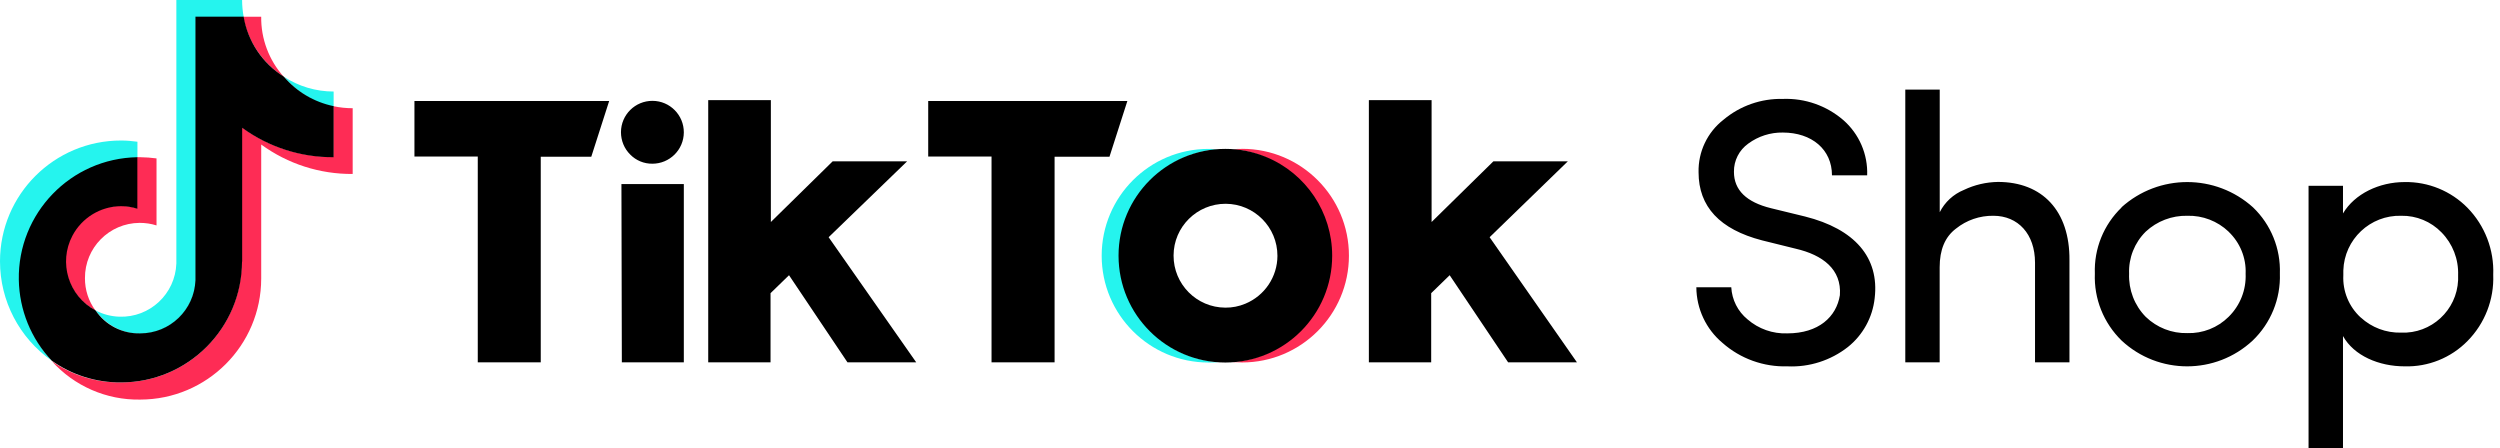 <svg width="223" height="40" viewBox="0 0 223 40" fill="none" xmlns="http://www.w3.org/2000/svg">
<g clip-path="url(#clip0_596_46421)">
<path d="M210.579 28.32C211.554 29.217 212.839 29.701 214.166 29.671C216.867 29.785 219.151 27.681 219.264 24.979C219.27 24.836 219.264 24.692 219.264 24.543C219.312 23.12 218.78 21.745 217.782 20.729C216.843 19.761 215.546 19.223 214.196 19.247C211.422 19.169 209.109 21.351 209.025 24.124C209.025 24.262 209.025 24.399 209.025 24.543C208.953 25.971 209.521 27.358 210.573 28.32H210.579ZM208.995 16.575V19.038C210.041 17.28 212.235 16.24 214.494 16.24C216.598 16.204 218.625 17.035 220.101 18.536C221.655 20.126 222.486 22.289 222.396 24.513C222.48 26.713 221.649 28.852 220.101 30.419C218.625 31.919 216.598 32.738 214.494 32.678C212.199 32.678 209.976 31.733 208.995 29.976V40H205.923V16.575H208.995ZM198.792 20.663C197.8 19.719 196.479 19.211 195.11 19.247C193.735 19.217 192.402 19.725 191.398 20.663C190.4 21.65 189.862 23.007 189.916 24.411C189.862 25.846 190.394 27.239 191.398 28.261C192.39 29.223 193.729 29.749 195.11 29.713C196.485 29.755 197.818 29.229 198.792 28.261C199.82 27.25 200.37 25.858 200.31 24.417C200.37 23.007 199.814 21.644 198.792 20.669V20.663ZM189.228 18.5C192.564 15.487 197.638 15.487 200.974 18.5C202.576 20.036 203.442 22.188 203.365 24.405C203.442 26.653 202.558 28.828 200.932 30.383C197.638 33.443 192.546 33.443 189.252 30.383C187.644 28.817 186.772 26.647 186.861 24.405C186.778 22.188 187.65 20.036 189.252 18.5H189.228ZM173.024 32.319H169.952V7.992H173.024V18.93C173.478 18.028 174.243 17.322 175.182 16.94C176.132 16.485 177.166 16.246 178.218 16.228C182.163 16.228 184.632 18.793 184.596 23.216V32.319H181.524V23.431C181.524 20.867 180.005 19.247 177.812 19.247C176.598 19.229 175.415 19.636 174.47 20.395C173.49 21.136 173.018 22.283 173.018 23.837V32.319H173.024ZM154.429 25.619C154.488 26.736 155.014 27.782 155.881 28.488C156.861 29.337 158.129 29.785 159.426 29.737C162.229 29.737 163.813 28.255 164.118 26.33C164.285 24.035 162.6 22.744 160.167 22.182L157.178 21.441C153.401 20.46 151.512 18.434 151.512 15.368C151.47 13.539 152.295 11.799 153.741 10.675C155.224 9.432 157.106 8.775 159.043 8.823C161.01 8.751 162.928 9.426 164.423 10.711C165.839 11.949 166.622 13.76 166.551 15.637H163.412C163.412 13.341 161.619 11.823 159.025 11.823C157.919 11.805 156.843 12.152 155.953 12.803C155.134 13.383 154.65 14.328 154.668 15.332C154.668 16.952 155.779 18.034 157.973 18.572L161.01 19.313C165.427 20.424 167.656 22.959 167.22 26.605C167.035 28.314 166.174 29.881 164.829 30.956C163.299 32.152 161.392 32.768 159.45 32.678C157.322 32.744 155.242 31.997 153.646 30.586C152.175 29.355 151.326 27.537 151.314 25.625H154.453H154.429V25.619Z" fill="black"/>
<path d="M12.259 14.088V12.642C11.775 12.576 11.291 12.534 10.801 12.534C4.842 12.528 0 17.352 0 23.311C0 26.838 1.721 30.149 4.614 32.17L4.465 32.008C2.72 30.03 1.763 27.478 1.781 24.836C1.763 19.002 6.42 14.232 12.253 14.107V14.088H12.259Z" fill="#25F4EE"/>
<path d="M29.76 9.564V8.165C28.182 8.165 26.64 7.705 25.319 6.844C26.466 8.207 28.026 9.163 29.76 9.57V9.564ZM12.515 29.785C15.175 29.767 17.357 27.663 17.476 25.003V1.542H21.732V1.488C21.643 0.998 21.595 0.502 21.595 0H15.731V23.503C15.635 26.216 13.364 28.344 10.644 28.249C9.903 28.225 9.18 28.034 8.522 27.687C9.443 28.99 10.931 29.767 12.521 29.785H12.515Z" fill="#25F4EE"/>
<path d="M10.794 18.35C8.063 18.338 5.845 20.544 5.833 23.276C5.827 25.134 6.861 26.838 8.511 27.687C7.895 26.856 7.572 25.846 7.578 24.812C7.56 22.104 9.742 19.898 12.45 19.88C12.964 19.88 13.472 19.952 13.962 20.108V14.13C13.478 14.065 12.994 14.029 12.51 14.023H12.217V18.571C11.762 18.428 11.284 18.362 10.806 18.368L10.794 18.35ZM25.307 6.844C23.992 5.374 23.275 3.467 23.299 1.494H21.685C22.109 3.694 23.418 5.625 25.301 6.844H25.307Z" fill="#FE2C55"/>
<path d="M29.762 9.474H29.732V13.993C26.791 14.017 23.922 13.084 21.555 11.339V23.353C21.555 29.295 16.737 34.112 10.796 34.112C8.584 34.148 6.415 33.479 4.609 32.2C6.618 34.441 9.499 35.696 12.505 35.643C18.465 35.637 23.294 30.807 23.3 24.848V12.893C25.667 14.62 28.53 15.541 31.459 15.517V9.653C30.886 9.653 30.312 9.594 29.75 9.474H29.762Z" fill="#FE2C55"/>
<path d="M58.182 14.603C59.73 14.609 60.991 13.359 60.997 11.811C61.003 10.263 59.754 9.002 58.206 8.996C56.657 8.99 55.396 10.239 55.39 11.787C55.39 12.54 55.683 13.264 56.221 13.79C56.735 14.316 57.446 14.609 58.182 14.603ZM122.139 8.93H127.698V19.803L133.209 14.393H139.849L132.874 21.16L140.662 32.319H134.524L129.311 24.549L127.662 26.151V32.319H122.103V8.93H122.139ZM63.197 8.93H68.761V19.803L74.272 14.393H80.913L73.914 21.16L81.726 32.319H75.594L70.381 24.549L68.732 26.151V32.319H63.173V8.93H63.197ZM55.426 16.42H60.997V32.319H55.468L55.432 16.402V16.42H55.426ZM82.79 9.008H100.561L98.965 13.981H94.069V32.319H88.445V13.963H82.796V9.008H82.79ZM36.968 9.008H54.338L52.742 13.981H48.235V32.319H42.617V13.963H36.968V9.008ZM21.601 23.353V11.399C23.968 13.126 26.831 14.047 29.76 14.023V9.468C28.026 9.11 26.466 8.183 25.319 6.838C23.412 5.649 22.109 3.7 21.732 1.489H17.434V24.991C17.333 27.639 15.163 29.731 12.515 29.737C10.919 29.779 9.407 29.008 8.516 27.681C6.108 26.408 5.193 23.419 6.466 21.016C7.315 19.414 8.977 18.404 10.794 18.392C11.29 18.392 11.78 18.47 12.252 18.619V14.023C6.311 14.124 1.577 19.02 1.678 24.961C1.726 27.645 2.766 30.215 4.607 32.164C6.412 33.449 8.576 34.13 10.794 34.113C16.753 34.107 21.583 29.277 21.589 23.318L21.601 23.353Z" fill="black"/>
<path d="M99.855 22.809C99.855 17.836 103.68 13.7 108.635 13.312C108.354 13.294 108.079 13.282 107.798 13.282C102.538 13.282 98.27 17.549 98.27 22.809C98.27 28.069 102.538 32.337 107.798 32.337C108.049 32.337 108.396 32.337 108.635 32.307C103.68 31.919 99.855 27.782 99.855 22.809Z" fill="#25F4EE"/>
<path d="M110.797 13.281C110.546 13.281 110.199 13.281 109.954 13.311C115.196 13.748 119.093 18.356 118.657 23.598C118.269 28.237 114.592 31.919 109.954 32.301C110.205 32.301 110.552 32.331 110.797 32.331C116.057 32.331 120.325 28.063 120.325 22.803C120.325 17.543 116.057 13.275 110.797 13.275V13.281Z" fill="#FE2C55"/>
<path d="M109.296 27.442C106.738 27.43 104.676 25.35 104.682 22.791C104.688 20.233 106.774 18.171 109.332 18.177C111.89 18.189 113.953 20.269 113.947 22.827C113.941 24.692 112.811 26.372 111.089 27.089C110.522 27.328 109.912 27.448 109.296 27.442ZM109.296 13.281C104.036 13.281 99.768 17.549 99.774 22.815C99.78 28.081 104.042 32.343 109.308 32.337C114.574 32.331 118.836 28.069 118.83 22.803C118.83 18.948 116.505 15.475 112.942 14.005C111.789 13.527 110.545 13.275 109.296 13.281Z" fill="black"/>
</g>
<defs>
<clipPath id="clip0_596_46421">
<rect width="222.403" height="40" fill="white"/>
</clipPath>
</defs>
</svg>
